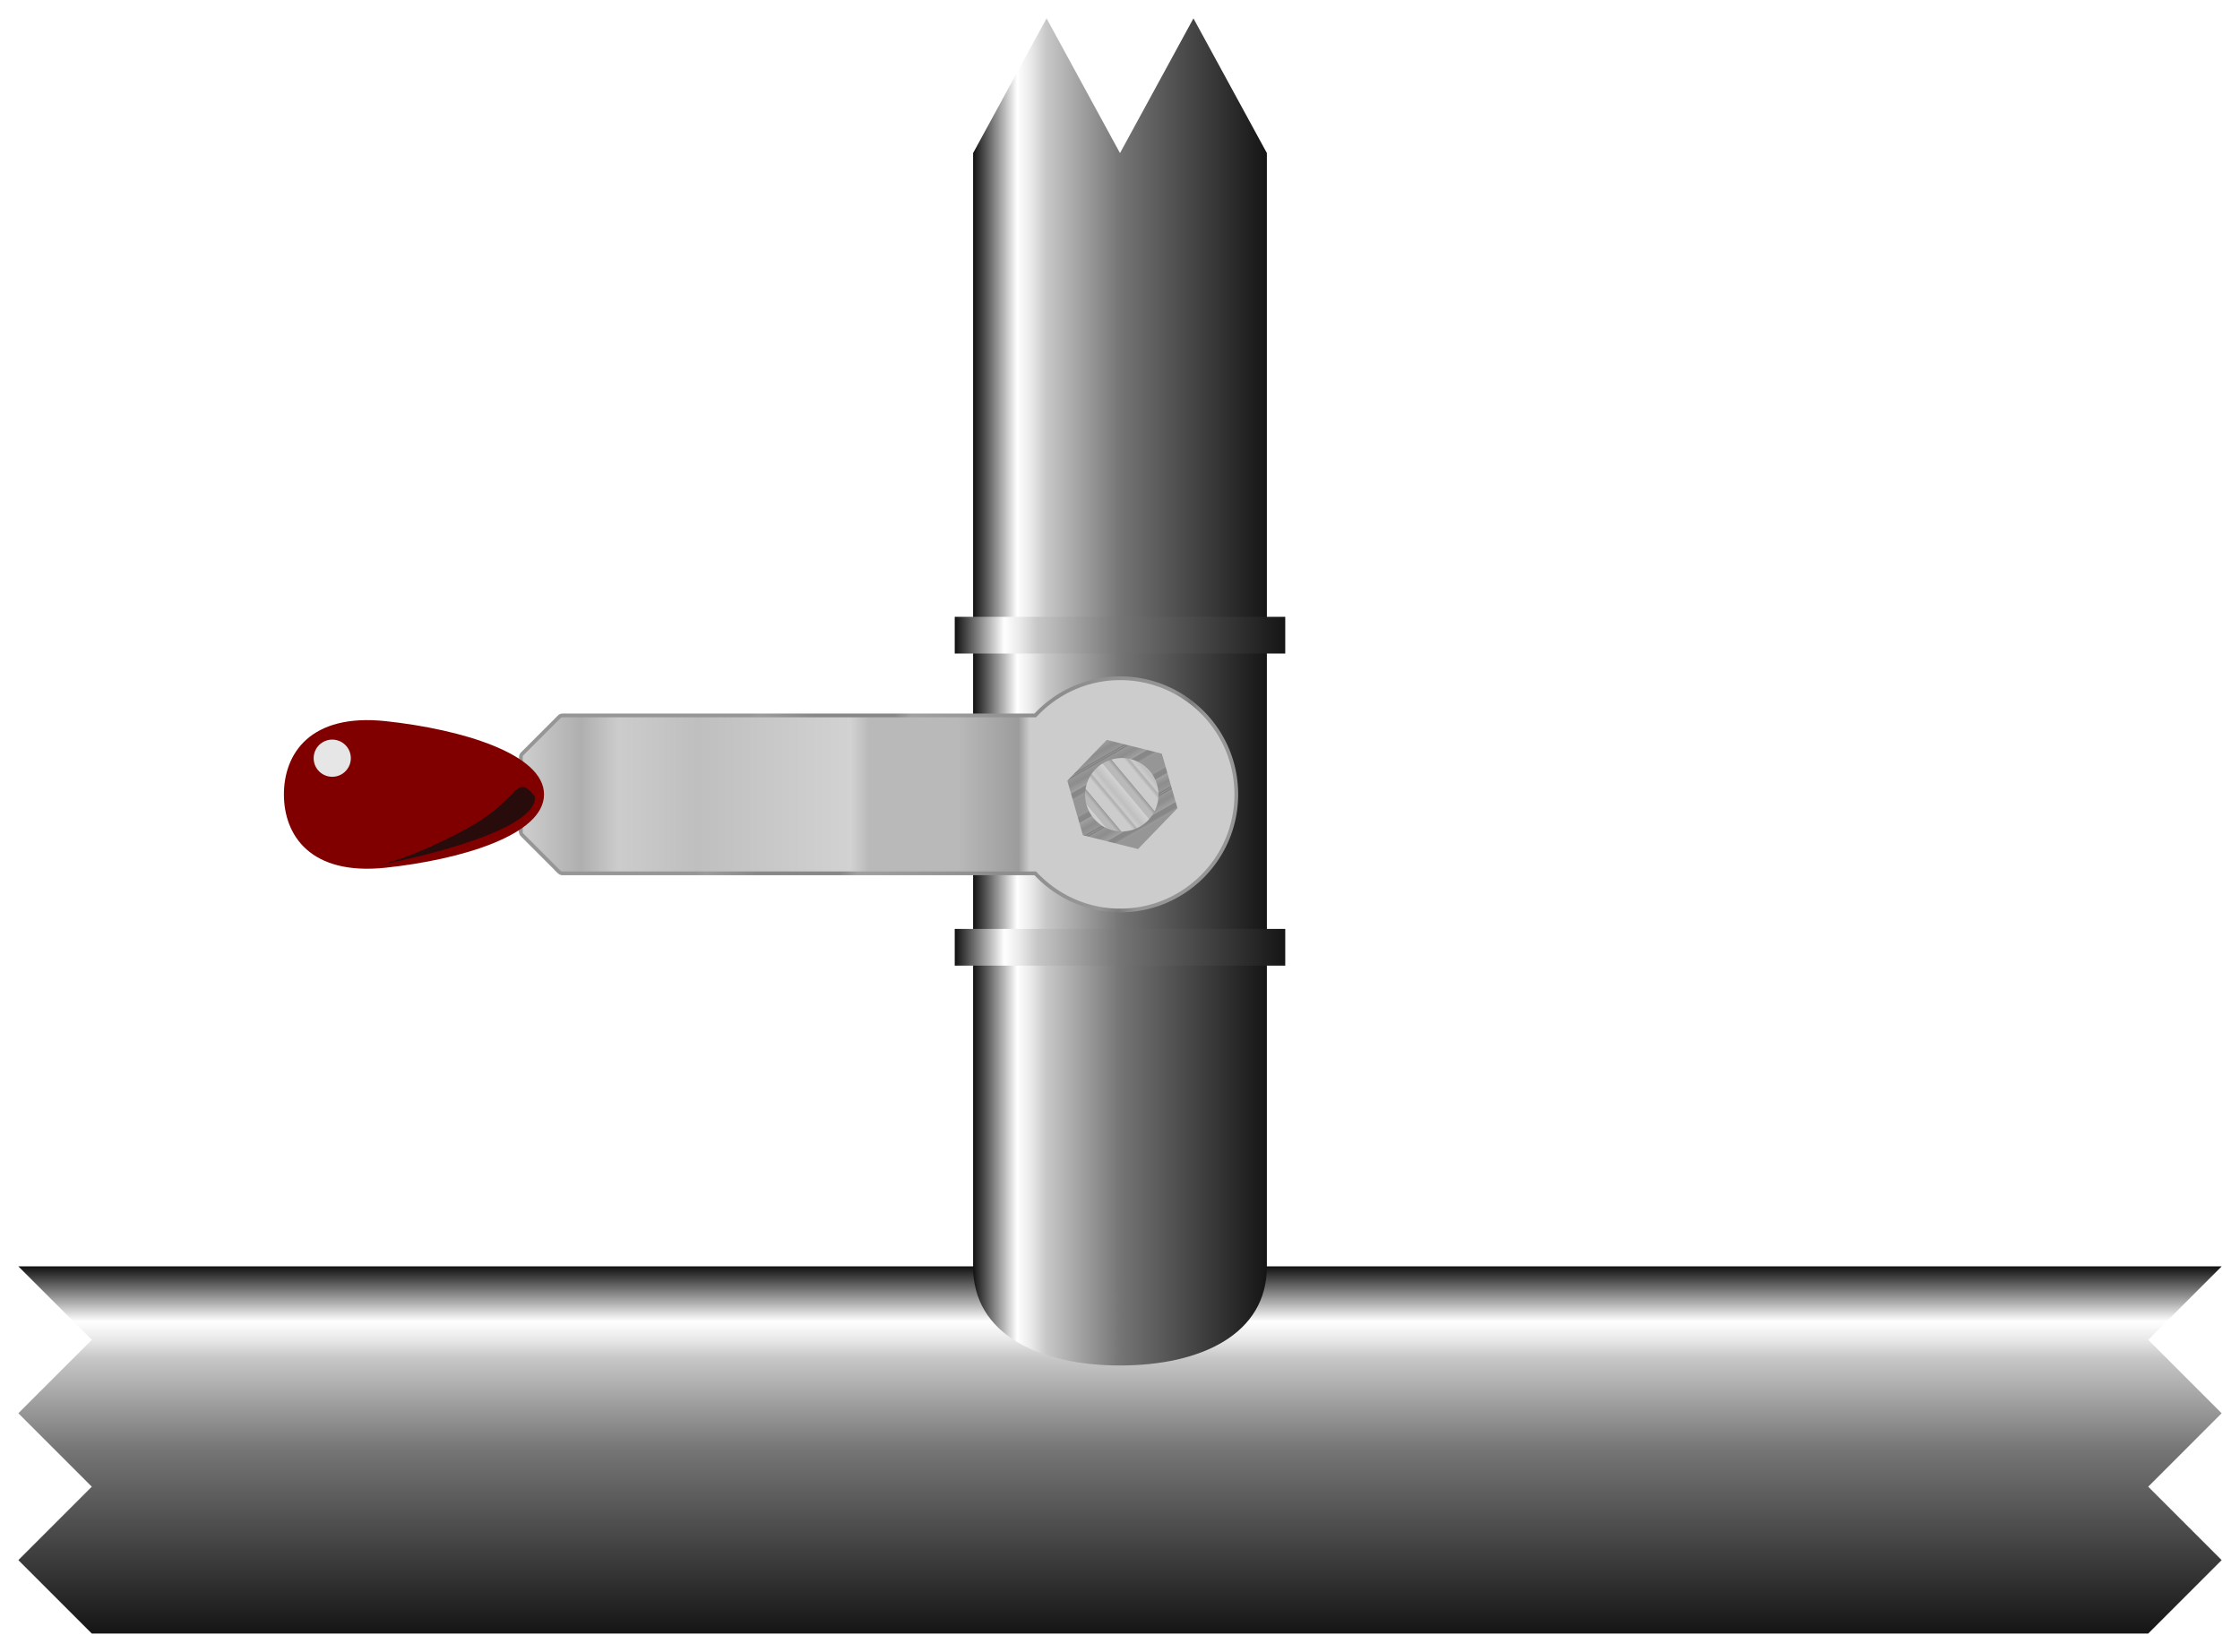 <svg xmlns="http://www.w3.org/2000/svg" xmlns:xlink="http://www.w3.org/1999/xlink" viewBox="0 0 610 449.91"><defs><linearGradient id="g" y2="287.36" gradientUnits="userSpaceOnUse" y1="112.36" x2="130" x1="130"><stop stop-color="#ccc" offset="0"/><stop stop-color="#afafaf" offset=".031"/><stop stop-color="#ccc" offset=".063"/><stop stop-color="#bfbfbf" offset=".257"/><stop stop-color="#d2d2d2" offset=".486"/><stop stop-color="#b9b9b9" offset=".514"/><stop stop-color="#b9b9b9" offset=".646"/><stop stop-color="#9c9c9c" offset=".737"/><stop stop-color="#ccc" offset=".754"/><stop stop-color="#ccc" offset="1"/></linearGradient><linearGradient id="b"><stop stop-color="#ccc" offset="0"/><stop stop-color="#afafaf" offset=".083"/><stop stop-color="#ccc" offset=".139"/><stop stop-color="#bfbfbf" offset=".257"/><stop stop-color="#d2d2d2" offset=".486"/><stop stop-color="#b9b9b9" offset=".514"/><stop stop-color="#b9b9b9" offset=".646"/><stop stop-color="#9c9c9c" offset=".737"/><stop stop-color="#ccc" offset=".754"/><stop stop-color="#ccc" offset="1"/></linearGradient><linearGradient id="d" x1="180" gradientUnits="userSpaceOnUse" y1="332.36" gradientTransform="translate(0 131.9)" x2="180" y2="232.36"><stop stop-color="#151515" offset="0"/><stop stop-color="#757575" offset=".5"/><stop stop-color="#c7c7c7" offset=".75"/><stop stop-color="#e8e8e8" offset=".8"/><stop stop-color="#fff" offset=".85"/><stop stop-color="#101010" offset="1"/></linearGradient><linearGradient id="e" x1="400" xlink:href="#a" gradientUnits="userSpaceOnUse" y1="147.36" gradientTransform="matrix(1 0 0 1.835 20 -71.725)" x2="320" y2="147.36"/><linearGradient id="a"><stop stop-color="#151515" offset="0"/><stop stop-color="#757575" offset=".5"/><stop stop-color="#c7c7c7" offset=".75"/><stop stop-color="#e8e8e8" offset=".8"/><stop stop-color="#fff" offset=".85"/><stop stop-color="#101010" offset="1"/></linearGradient><linearGradient id="l" x1="358.33" xlink:href="#c" spreadMethod="reflect" gradientUnits="userSpaceOnUse" y1="204.03" x2="363.67" y2="213.36"/><linearGradient id="h" x1="100" xlink:href="#c" gradientUnits="userSpaceOnUse" x2="150" y1="272.36" y2="127.36"/><linearGradient id="c"><stop stop-color="#969696" offset="0"/><stop stop-color="#7d7d7d" offset=".031"/><stop stop-color="#969696" offset=".063"/><stop stop-color="#8d8d8d" offset=".257"/><stop stop-color="#a0a0a0" offset=".486"/><stop stop-color="#878787" offset=".514"/><stop stop-color="#878787" offset=".646"/><stop stop-color="#9c9c9c" offset=".737"/><stop stop-color="#969696" offset=".754"/><stop stop-color="#969696" offset="1"/></linearGradient><linearGradient id="n" x1="425" gradientUnits="userSpaceOnUse" y1="197.36" gradientTransform="matrix(1 0 0 2 0 -272.36)" x2="335" y2="197.36"><stop stop-color="#151515" offset="0"/><stop stop-color="#757575" offset=".5"/><stop stop-color="#c7c7c7" offset=".75"/><stop stop-color="#e8e8e8" offset=".8"/><stop stop-color="#fff" offset=".85"/><stop stop-color="#101010" offset="1"/></linearGradient><linearGradient id="f" x1="425" xlink:href="#a" gradientUnits="userSpaceOnUse" y1="197.36" gradientTransform="matrix(1 0 0 2 0 -197.36)" x2="335" y2="197.36"/><linearGradient id="i" x1="130" xlink:href="#b" gradientUnits="userSpaceOnUse" x2="130" y1="107.36" y2="287.36"/><linearGradient id="m" x1="373.75" xlink:href="#b" spreadMethod="repeat" gradientUnits="userSpaceOnUse" y1="232.36" x2="386" y2="220.36"/><filter id="k" color-interpolation-filters="sRGB"><feGaussianBlur stdDeviation=".864"/></filter><filter id="j" width="1.504" y="-.252" x="-.252" height="1.504" color-interpolation-filters="sRGB"><feGaussianBlur stdDeviation="1.05"/></filter></defs><path fill="url(#d)" d="M80 364.27l20 20-20 20 20 20-20 20 20 20h560l20-20-20-20 20-20-20-20 20-20H80z" color="#000" transform="translate(-75 -19.362)"/><path fill="url(#e)" d="M360 24.362l-20 36.692v303.31c0 18.323 17.84 26.898 40 26.898s40-8.576 40-26.898V61.054l-20-36.688-20 36.692z" color="#000" transform="translate(-75 -19.362)"/><path fill="url(#f)" d="M335 187.36h90v10h-90z" color="#000" transform="translate(-75 -19.362)"/><path d="M120 107.38l-10 10v127.66c-6.126 5.493-10 13.469-10 22.344 0 16.569 13.431 30 30 30s30-13.431 30-30c0-8.875-3.874-16.851-10-22.344V117.38l-10-10h-20z" fill="url(#g)" transform="matrix(0 -1.012 1.012 0 34.45 347.918)"/><path stroke="url(#h)" fill="url(#i)" d="M119.75 106.12a1.263 1.263 0 00-.656.344l-10 10a1.263 1.263 0 00-.34.92v127.16c-6.125 5.705-10 13.816-10 22.844 0 17.25 13.999 31.25 31.25 31.25s31.25-14 31.25-31.25c0-9.028-3.875-17.138-10-22.844v-127.16a1.263 1.263 0 00-.344-.907l-10-10a1.263 1.263 0 00-.91-.35h-20a1.263 1.263 0 00-.25 0z" transform="matrix(0 -1.012 1.012 0 34.45 347.918)"/><path fill="maroon" d="M105.06 196.416c20.66 2.217 43.09 8.934 43.09 19.954 0 11.02-22.432 17.737-43.09 19.954-20.66 2.216-27.744-8.935-27.744-19.955 0-11.02 7.083-22.17 27.743-19.954z" color="#000"/><path d="M125 57.362a5 5 0 11-10 0 5 5 0 0110 0z" transform="rotate(-90 180.184 147.757) scale(1.012)" filter="url(#j)" fill="#e6e6e6" color="#000"/><path d="M217.25 233.69c-2.348.09-4.4 5.537-15 11.312-14.748 8.035-23.594 9.906-23.594 9.906s42.683-7.93 42.031-18.562c-1.542-1.906-2.519-2.691-3.438-2.656z" transform="translate(-75.007 -19.381) scale(1)" filter="url(#k)" fill="#280b0b" color="#000"/><path transform="matrix(.75 0 0 .75 31.9 53.358)" fill="url(#l)" d="M385 222.36l-14.33 14.821-20-5-5.67-19.82 14.33-14.821 20 5z" color="#000"/><path transform="matrix(.571 0 0 .667 87.08 61.471)" fill="url(#m)" d="M400 232.36c0 8.284-7.835 15-17.5 15s-17.5-6.716-17.5-15 7.835-15 17.5-15 17.5 6.716 17.5 15z" color="#000"/><path fill="url(#n)" d="M335 272.36h90v10h-90z" color="#000" transform="translate(-75 -19.362)"/></svg>